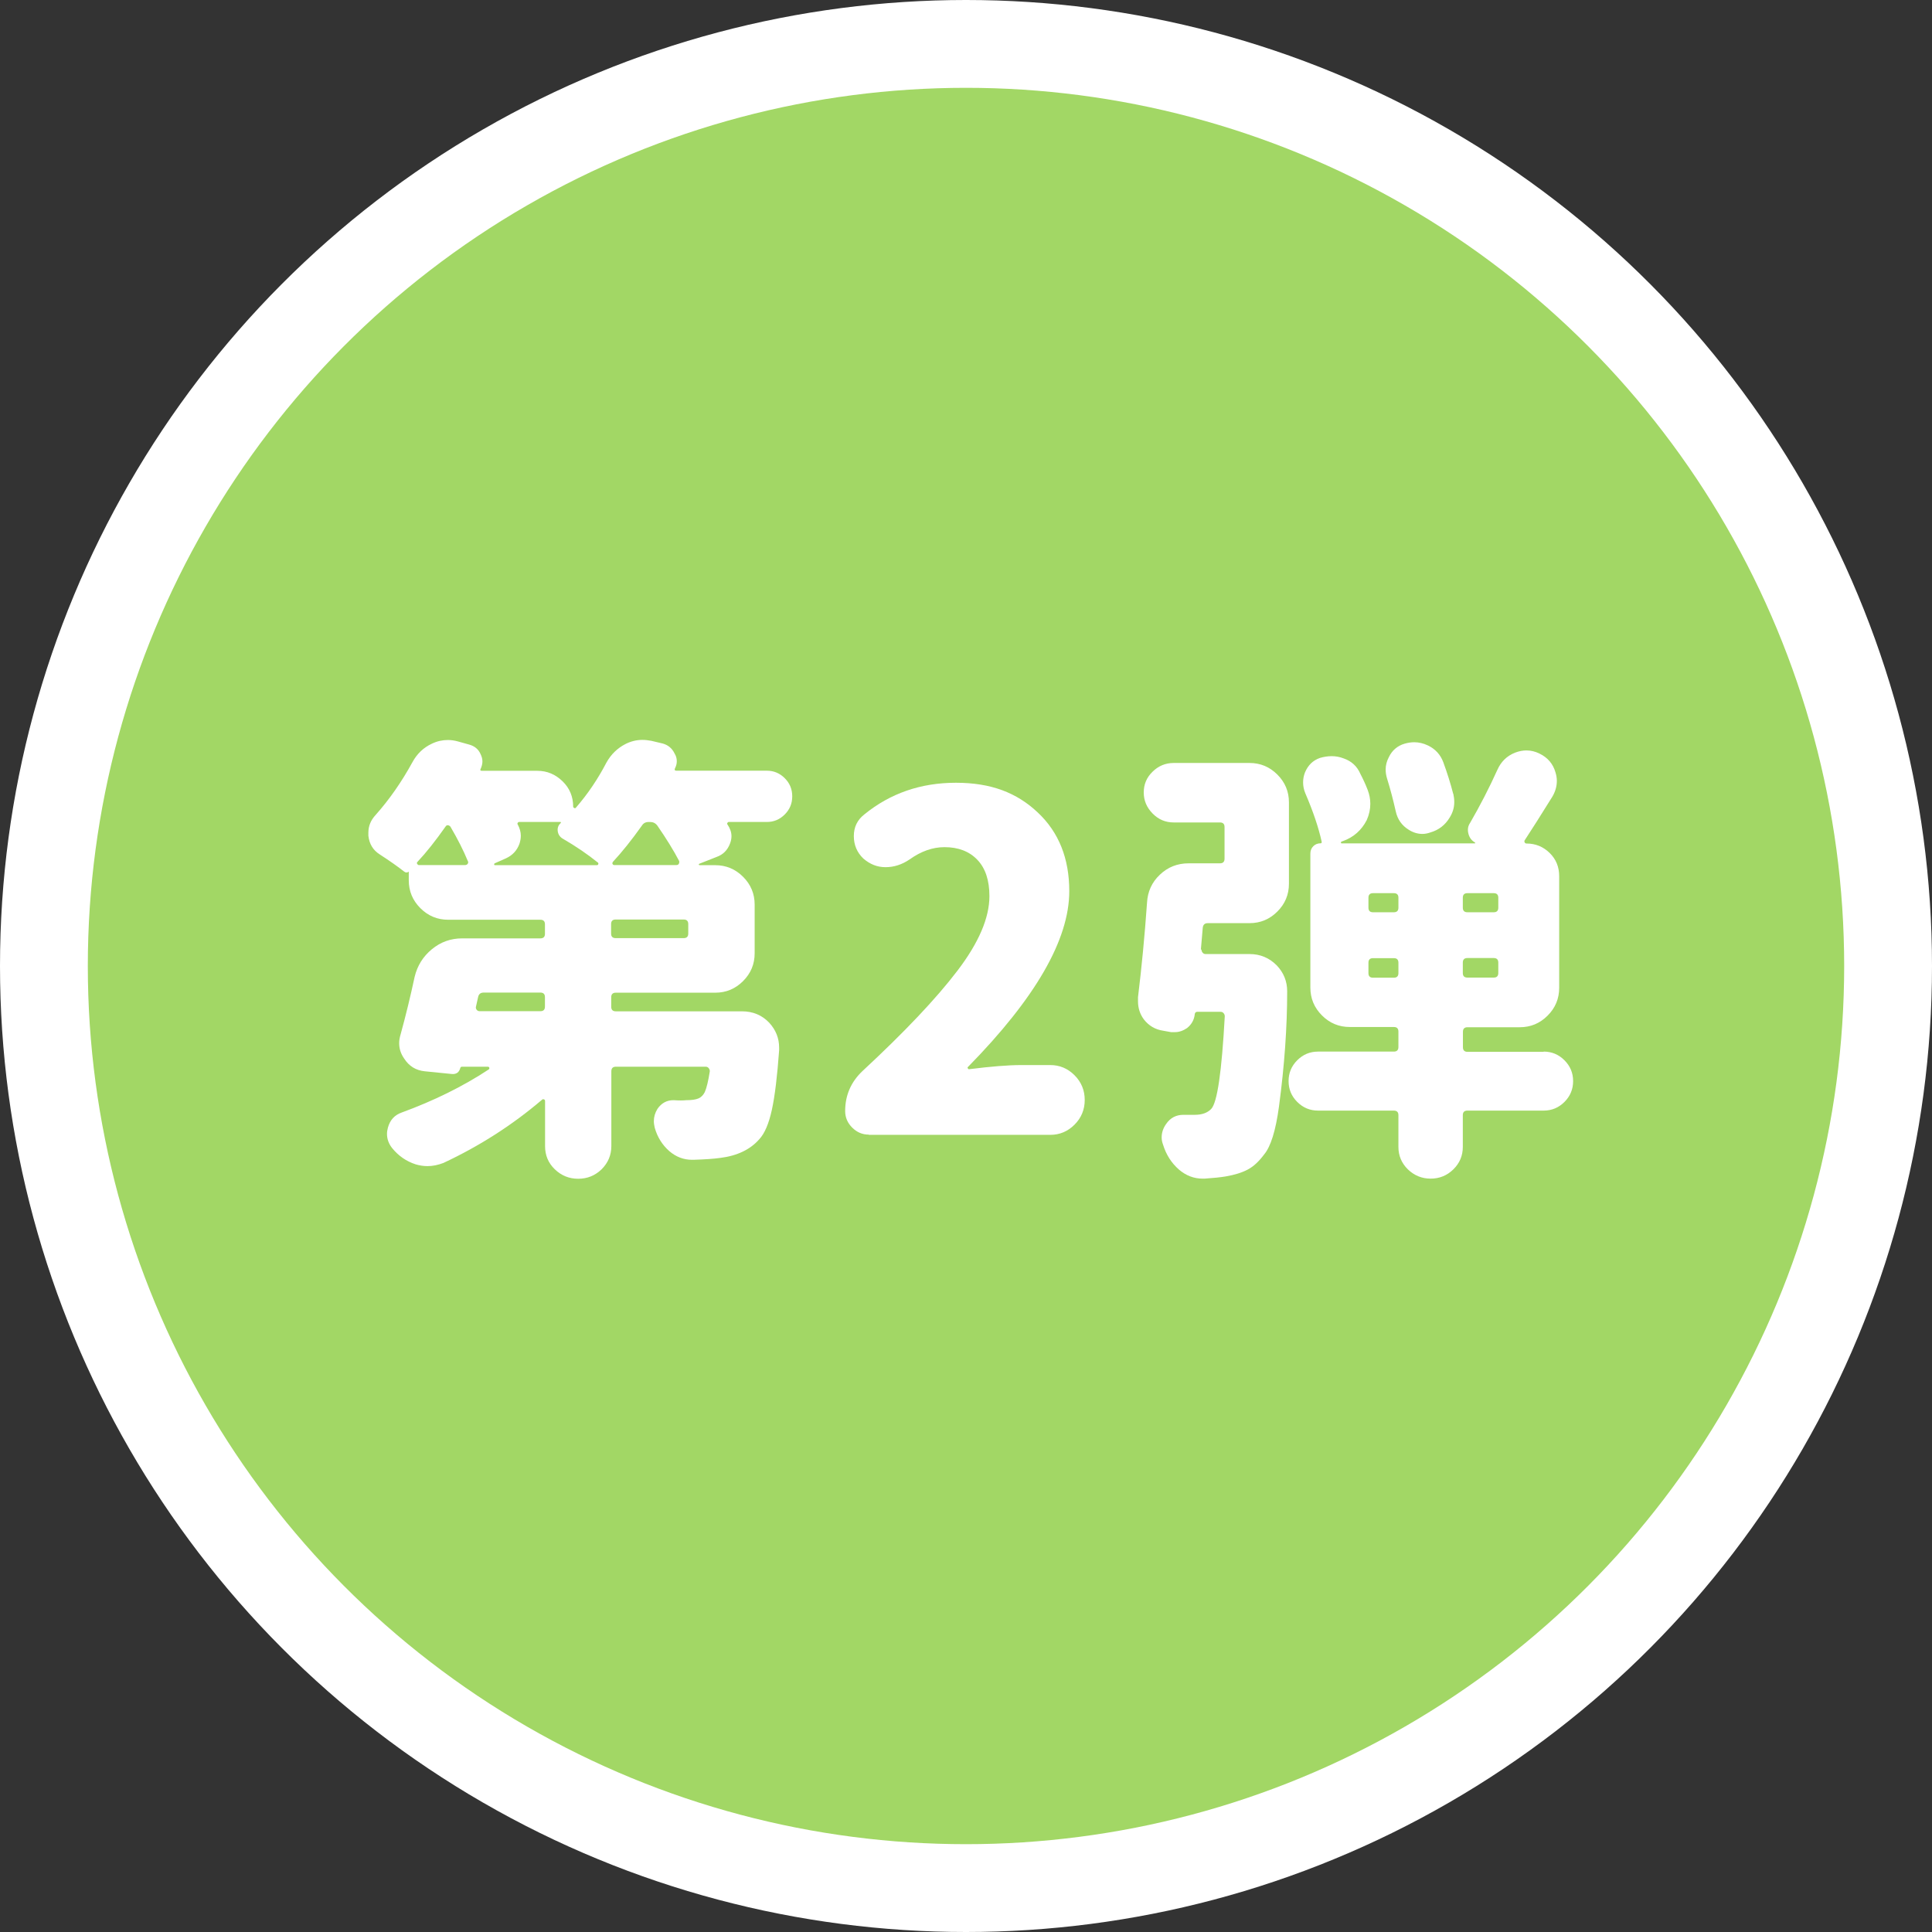 <?xml version="1.0" encoding="UTF-8"?><svg id="_レイヤー_2" xmlns="http://www.w3.org/2000/svg" viewBox="0 0 165 165"><rect x="0" y="0" width="165" height="165" fill="#333333" stroke="none"/><defs><style>.cls-1{fill:none;stroke:#fff;stroke-miterlimit:10;stroke-width:15px;}.cls-2{fill:#a2d765;}.cls-2,.cls-3{stroke-width:0px;}.cls-3{fill:#fff;}</style></defs><g id="design"><circle class="cls-1" cx="82.5" cy="82.5" r="75"/><circle class="cls-2" cx="82.5" cy="82.5" r="75"/><path class="cls-3" d="M65.49,65.82c.59,0,1.1.21,1.53.64s.64.94.64,1.55-.21,1.12-.64,1.55-.94.64-1.53.64h-3.25c-.05,0-.09.03-.12.08-.03.05-.03.09,0,.12.23.34.35.67.35,1.01,0,.21-.04.41-.12.62-.21.57-.59.96-1.16,1.16l-1.47.58s-.04.02-.04.06.03.06.08.06h1.32c.93,0,1.72.33,2.38.99s.99,1.45.99,2.38v4.15c0,.93-.33,1.72-.99,2.38-.66.66-1.45.99-2.38.99h-8.49c-.26,0-.39.13-.39.39v.81c0,.26.13.39.39.39h10.77c.93,0,1.71.32,2.33.97.57.62.85,1.33.85,2.13v.23c-.16,2.2-.36,3.89-.62,5.08-.26,1.19-.62,2.03-1.08,2.52-.77.88-1.89,1.41-3.33,1.59-.57.08-1.33.13-2.29.16h-.12c-.72,0-1.37-.25-1.94-.74-.59-.52-1.01-1.18-1.24-1.98-.05-.21-.08-.4-.08-.58,0-.36.1-.71.31-1.05.34-.49.79-.74,1.36-.74h.04c.44.03.79.03,1.05,0,.47,0,.81-.05,1.05-.15.23-.1.41-.28.54-.54.16-.36.3-.96.43-1.78,0-.1-.03-.19-.1-.27-.06-.08-.15-.12-.25-.12h-7.67c-.26,0-.39.13-.39.39v6.39c0,.77-.28,1.43-.83,1.98-.56.54-1.22.81-2,.81s-1.44-.27-2-.81c-.56-.54-.83-1.2-.83-1.98v-3.84c0-.08-.03-.13-.1-.15-.06-.03-.12-.01-.17.04-2.51,2.14-5.31,3.94-8.41,5.39-.47.18-.92.27-1.36.27-.34,0-.67-.05-1.01-.15-.8-.26-1.47-.72-2.02-1.4-.28-.36-.43-.76-.43-1.2,0-.18.03-.36.08-.54.18-.65.57-1.07,1.16-1.28,2.76-1.01,5.24-2.23,7.44-3.68.05-.03.07-.07.06-.14-.01-.06-.06-.1-.14-.1h-2.21c-.05,0-.09.03-.12.08-.1.41-.36.59-.77.54l-2.29-.23c-.75-.08-1.33-.44-1.74-1.08-.29-.41-.43-.85-.43-1.32,0-.23.04-.48.12-.74.44-1.6.84-3.24,1.2-4.92.23-.96.72-1.74,1.47-2.36.75-.62,1.61-.93,2.6-.93h6.67c.26,0,.39-.13.39-.39v-.81c0-.26-.13-.39-.39-.39h-7.87c-.93,0-1.72-.33-2.38-.99-.66-.66-.99-1.45-.99-2.38v-.74c-.13.1-.26.1-.39,0-.52-.41-1.21-.9-2.09-1.47-.57-.36-.89-.89-.97-1.59v-.27c0-.57.21-1.07.62-1.51,1.19-1.34,2.23-2.84,3.14-4.5.39-.72.94-1.25,1.67-1.59.44-.21.89-.31,1.36-.31.28,0,.57.04.85.12l.97.27c.47.13.79.4.97.81.1.21.16.41.16.62s-.05.43-.16.66c-.05.1-.01.15.12.15h4.73c.83,0,1.54.3,2.15.89.61.59.91,1.32.91,2.17,0,.05.03.09.1.12.06.03.11.01.14-.04,1.01-1.16,1.87-2.44,2.6-3.84.39-.7.93-1.23,1.63-1.59.46-.23.94-.35,1.43-.35.26,0,.52.03.78.08l.97.23c.46.13.8.41,1.01.85.13.21.19.43.19.66,0,.21-.05.41-.16.62-.05.13-.01.19.12.19h7.75ZM35.65,73.61c-.05.05-.06.11-.02.17.04.06.08.1.14.1h3.95c.1,0,.18-.04.23-.12.05-.08.05-.16,0-.23-.36-.88-.85-1.85-1.47-2.91-.05-.08-.12-.12-.21-.14-.09-.01-.16.02-.21.1-.85,1.21-1.65,2.22-2.4,3.02ZM46.15,86.36c.26,0,.39-.13.39-.39v-.81c0-.26-.13-.39-.39-.39h-4.84c-.26,0-.41.12-.47.35l-.19.85c-.03.1,0,.19.06.27.06.08.15.12.25.12h5.19ZM42.24,73.73s-.04.06-.04.1.03.06.08.06h8.68c.08,0,.12-.03.14-.1.01-.06,0-.11-.06-.14-.83-.67-1.83-1.36-3.02-2.05-.23-.15-.36-.37-.39-.64-.03-.27.06-.5.27-.68v-.06s-.01-.02-.04-.02h-3.53c-.05,0-.09.03-.12.08-.03.05-.03.09,0,.12.18.34.27.66.27.97,0,.23-.04.46-.12.7-.21.57-.59.98-1.16,1.24l-.97.43ZM58.39,80.12c.26,0,.39-.13.39-.39v-.81c0-.26-.13-.39-.39-.39h-5.81c-.26,0-.39.13-.39.39v.81c0,.26.13.39.39.39h5.81ZM52.35,73.61c-.05.05-.06.11-.04.17.03.06.08.1.15.1h5.31c.1,0,.17-.04.21-.12.04-.08.04-.16.02-.23-.46-.88-1.08-1.89-1.86-3.02-.16-.21-.36-.31-.62-.31h-.12c-.26,0-.45.1-.58.31-.88,1.24-1.71,2.27-2.48,3.1Z"/><path class="cls-3" d="M74.19,96.9c-.54,0-1.01-.2-1.41-.6-.4-.4-.6-.87-.6-1.41,0-1.34.49-2.48,1.47-3.41,3.59-3.33,6.3-6.19,8.12-8.58,1.82-2.39,2.73-4.51,2.73-6.37,0-1.34-.34-2.38-1.03-3.1-.69-.72-1.62-1.08-2.81-1.08-1.01,0-2,.35-2.98,1.05-.65.44-1.33.66-2.05.66s-1.33-.25-1.9-.74c-.54-.52-.81-1.16-.81-1.92s.3-1.38.89-1.84c2.22-1.81,4.83-2.71,7.83-2.71s5.2.85,6.99,2.54c1.8,1.69,2.69,3.93,2.69,6.72,0,4.13-2.88,9.13-8.64,15-.05.03-.06.07-.02.14.04.06.08.08.14.06,1.83-.23,3.31-.35,4.42-.35h2.48c.8,0,1.49.29,2.07.87.58.58.87,1.29.87,2.11s-.29,1.53-.87,2.11c-.58.58-1.27.87-2.07.87h-15.5Z"/><path class="cls-3" d="M102.61,81.09c0,.1.03.19.1.27.06.08.15.12.25.12h3.76c.9,0,1.68.32,2.32.97.59.62.89,1.36.89,2.21,0,3.05-.23,6.33-.7,9.84-.28,2.07-.71,3.44-1.28,4.11-.44.59-.9,1.02-1.4,1.28-.49.26-1.11.45-1.86.58-.47.08-1.07.14-1.82.19h-.16c-.75,0-1.42-.26-2.02-.77-.65-.57-1.1-1.28-1.36-2.13-.08-.21-.12-.41-.12-.62,0-.41.13-.8.39-1.16.36-.52.85-.77,1.47-.77h.97c.62,0,1.08-.17,1.4-.5.52-.54.9-3.18,1.16-7.91,0-.1-.03-.19-.1-.27-.06-.08-.16-.12-.29-.12h-1.94c-.13,0-.21.06-.23.19-.05.49-.27.89-.66,1.2-.34.23-.68.35-1.05.35h-.31l-.66-.12c-.7-.1-1.25-.43-1.67-.97-.34-.46-.5-.98-.5-1.55v-.35c.31-2.53.57-5.22.77-8.06.05-.96.42-1.76,1.1-2.4.68-.65,1.5-.97,2.46-.97h2.67c.26,0,.39-.13.39-.39v-2.71c0-.26-.13-.39-.39-.39h-3.95c-.7,0-1.3-.25-1.8-.76s-.76-1.1-.76-1.8.25-1.29.76-1.78c.5-.49,1.1-.74,1.8-.74h6.47c.93,0,1.72.33,2.38.99s.99,1.45.99,2.38v6.94c0,.93-.33,1.72-.99,2.38s-1.45.99-2.38.99h-3.56c-.26,0-.4.13-.43.39l-.16,1.86ZM131.83,89.81c.7,0,1.29.25,1.78.74s.74,1.08.74,1.78-.25,1.29-.74,1.78c-.49.49-1.08.74-1.78.74h-6.51c-.26,0-.39.13-.39.39v2.71c0,.75-.27,1.39-.81,1.92-.54.53-1.19.79-1.94.79s-1.4-.27-1.94-.79c-.54-.53-.81-1.17-.81-1.92v-2.71c0-.26-.13-.39-.39-.39h-6.47c-.7,0-1.29-.25-1.78-.74-.49-.49-.74-1.08-.74-1.78s.25-1.29.74-1.78c.49-.49,1.08-.74,1.78-.74h6.47c.26,0,.39-.13.39-.39v-1.32c0-.26-.13-.39-.39-.39h-3.76c-.93,0-1.72-.33-2.38-.99s-.99-1.45-.99-2.38v-11.43c0-.26.08-.47.25-.64.17-.17.38-.25.64-.25.05,0,.08-.04.08-.12-.26-1.19-.72-2.57-1.4-4.15-.13-.31-.19-.62-.19-.93,0-.28.05-.57.16-.85.26-.62.68-1.03,1.28-1.24.34-.1.67-.15,1.01-.15s.67.06,1.01.19c.67.23,1.15.67,1.43,1.32.23.44.44.89.62,1.36.15.39.23.79.23,1.2,0,.46-.1.93-.31,1.4-.44.85-1.11,1.45-2.02,1.78l-.12.04c-.05.03-.07.06-.06.1.01.04.03.06.06.06h11.39s.03-.05,0-.08c-.28-.15-.47-.4-.56-.74-.09-.34-.05-.65.14-.93.85-1.47,1.63-2.98,2.33-4.53.31-.7.81-1.19,1.51-1.47.34-.13.66-.19.97-.19.39,0,.76.09,1.12.27.7.34,1.15.87,1.36,1.59.08.26.12.5.12.74,0,.47-.13.92-.39,1.36-.98,1.58-1.77,2.82-2.36,3.72-.03.05-.03.11,0,.17.03.06.08.1.16.1.77,0,1.43.27,1.98.81s.81,1.2.81,1.98v9.53c0,.93-.33,1.72-.99,2.38s-1.45.99-2.38.99h-4.46c-.26,0-.39.13-.39.39v1.32c0,.26.13.39.39.39h6.51ZM117.26,76.28c-.26,0-.39.13-.39.39v.85c0,.26.13.39.39.39h1.78c.26,0,.39-.13.39-.39v-.85c0-.26-.13-.39-.39-.39h-1.78ZM116.87,83.11c0,.26.13.39.39.39h1.78c.26,0,.39-.13.39-.39v-.89c0-.26-.13-.39-.39-.39h-1.78c-.26,0-.39.13-.39.39v.89ZM124.12,67.8c.05.23.08.46.08.7,0,.47-.13.9-.39,1.32-.39.65-.94,1.07-1.67,1.28-.23.08-.45.12-.66.12-.41,0-.8-.12-1.16-.35-.59-.36-.97-.89-1.12-1.59-.21-.93-.45-1.86-.74-2.79-.08-.26-.12-.52-.12-.77,0-.36.09-.71.27-1.05.28-.59.74-.98,1.36-1.16.28-.08.56-.12.81-.12.39,0,.78.09,1.16.27.65.31,1.08.79,1.32,1.43.33.9.62,1.81.85,2.71ZM127.57,77.91c.26,0,.39-.13.39-.39v-.85c0-.26-.13-.39-.39-.39h-2.25c-.26,0-.39.13-.39.39v.85c0,.26.13.39.39.39h2.25ZM127.57,83.49c.26,0,.39-.13.39-.39v-.89c0-.26-.13-.39-.39-.39h-2.25c-.26,0-.39.13-.39.39v.89c0,.26.13.39.39.39h2.25Z"/></g></svg>